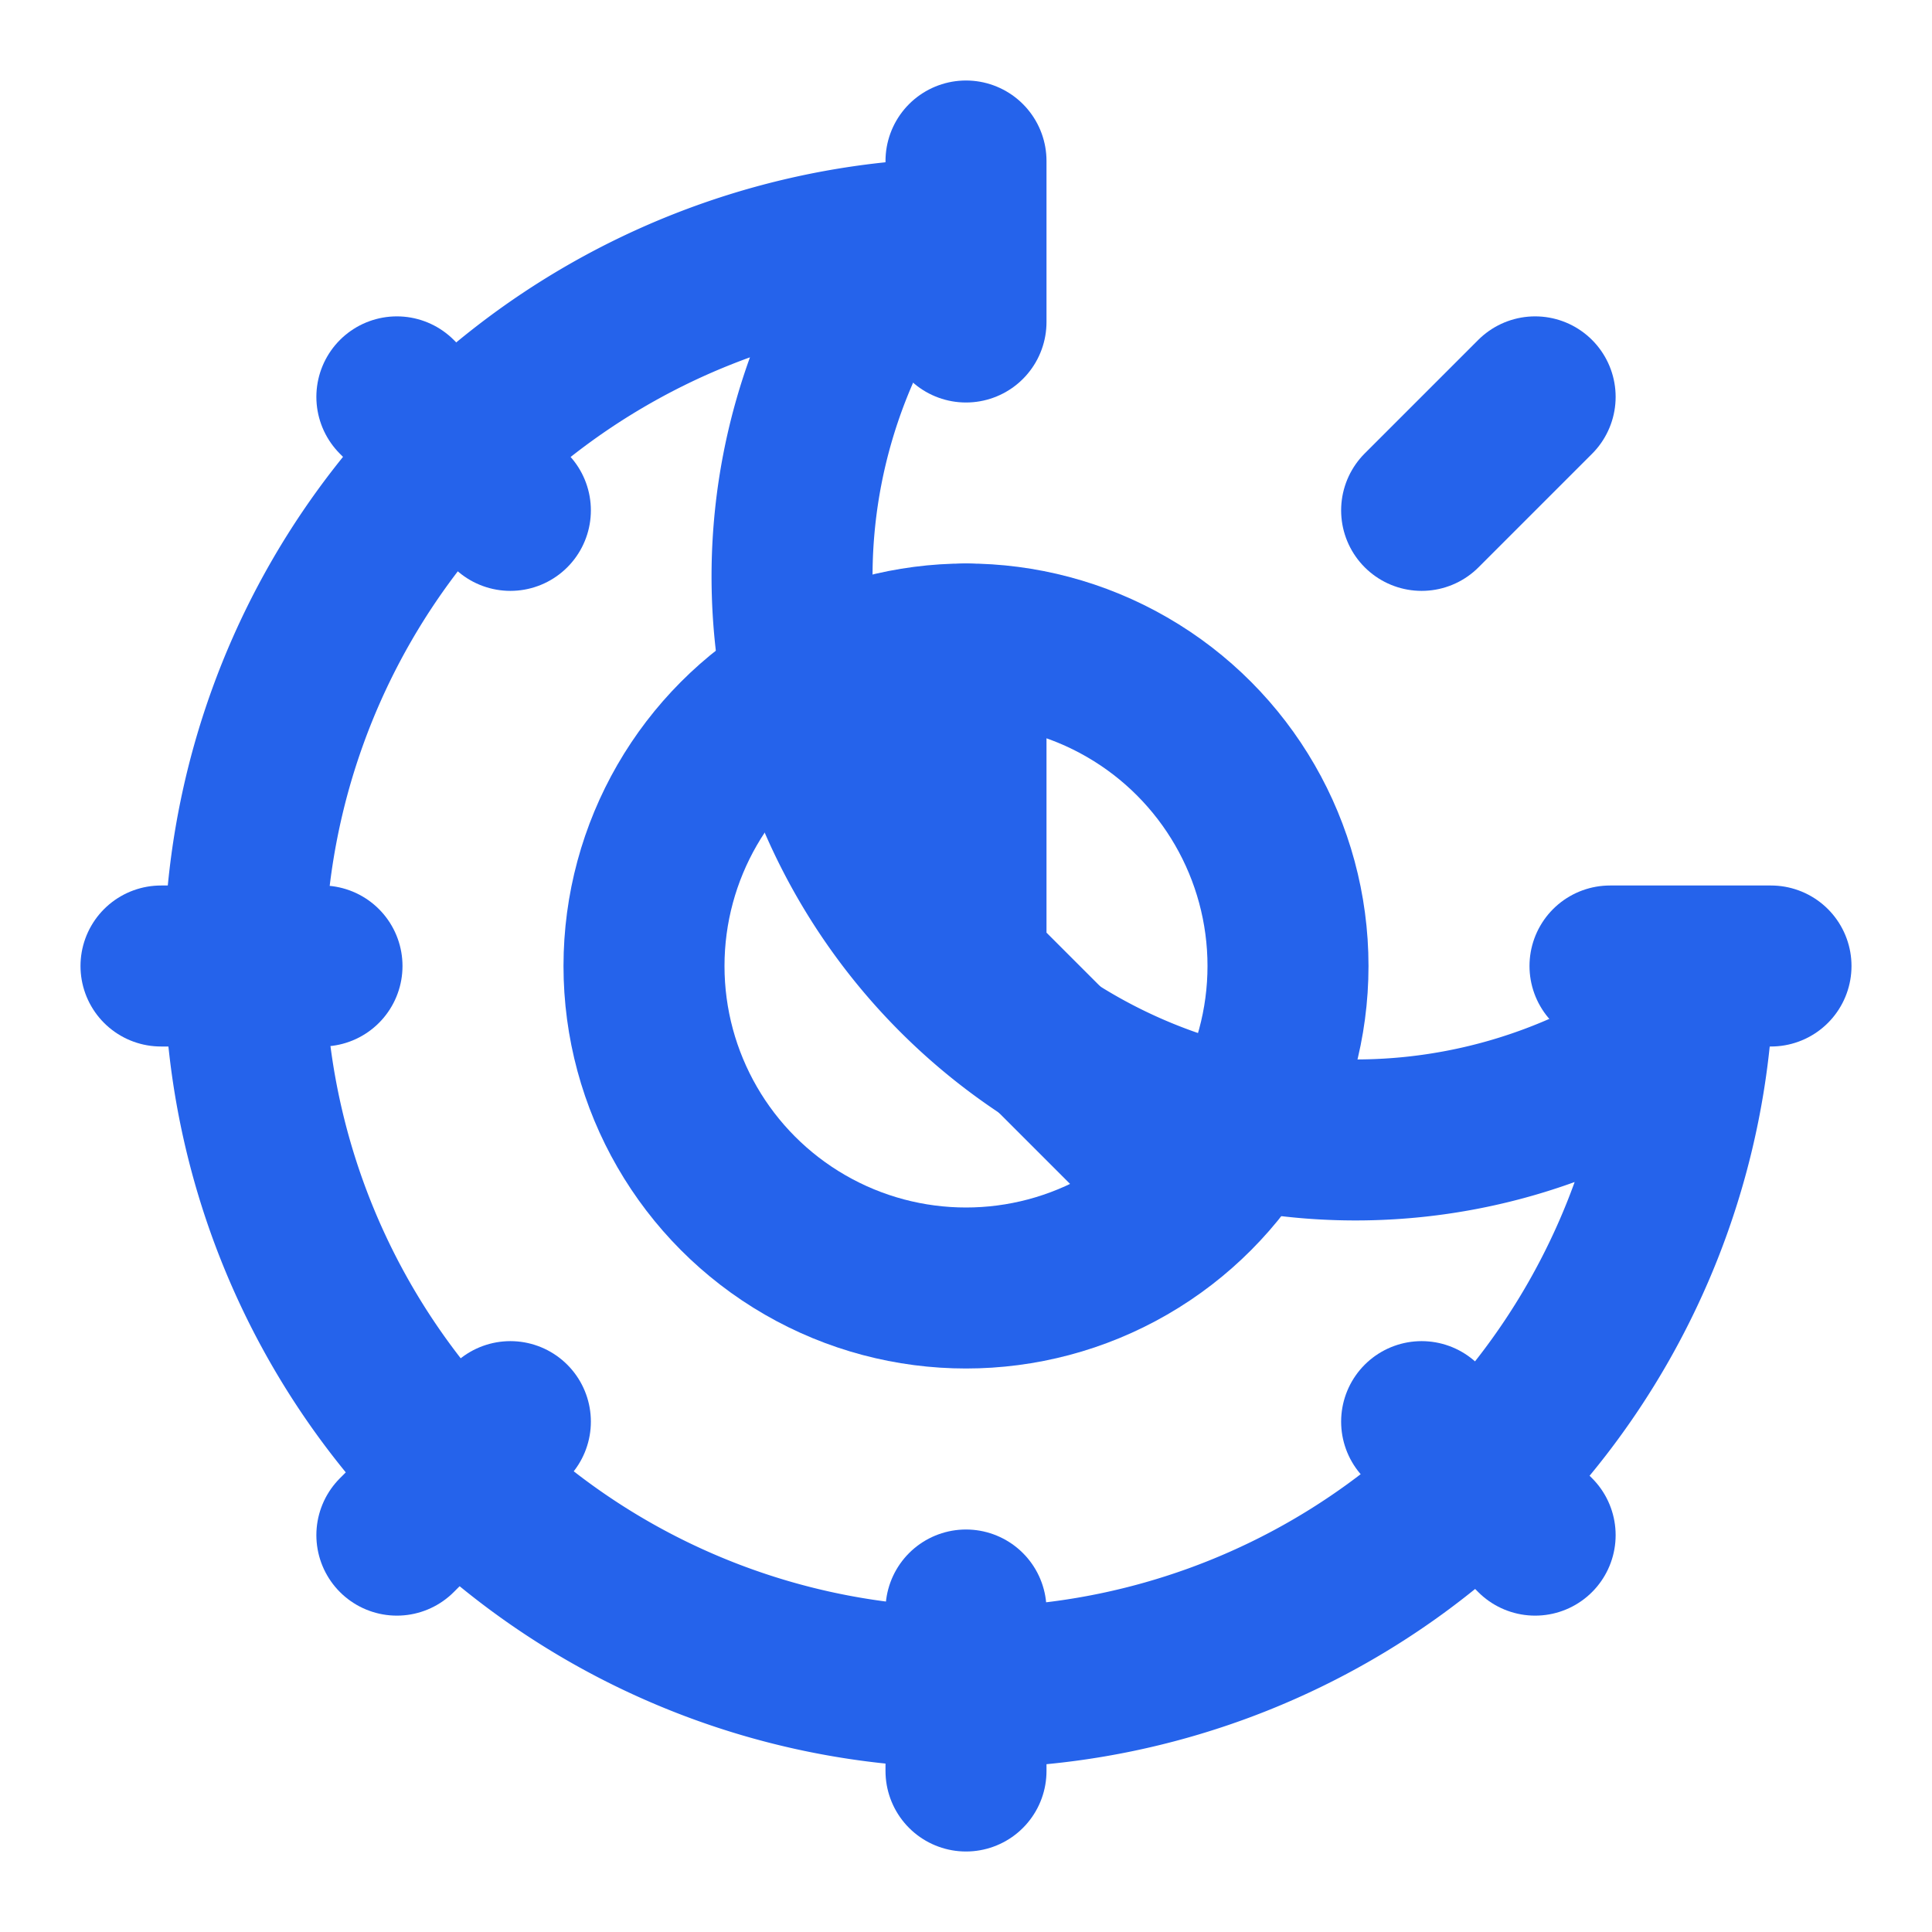 <svg xmlns="http://www.w3.org/2000/svg" width="24" height="24" viewBox="0 0 24 24" fill="none" stroke="#2563EB" stroke-width="2" stroke-linecap="round" stroke-linejoin="round">
  <path d="M12 2v2"/>
  <path d="M12 20v2"/>
  <path d="M4.93 4.93l1.41 1.41"/>
  <path d="M17.66 17.66l1.41 1.41"/>
  <path d="M2 12h2"/>
  <path d="M20 12h2"/>
  <path d="M6.34 17.66l-1.41 1.41"/>
  <path d="M19.07 4.93l-1.41 1.41"/>
  <circle cx="12" cy="12" r="4"/>
  <path d="M12 8v4l2 2"/>
  <path d="M21 12.79A9 9 0 1 1 11.21 3 7 7 0 0 0 21 12.79z"/>
</svg>
